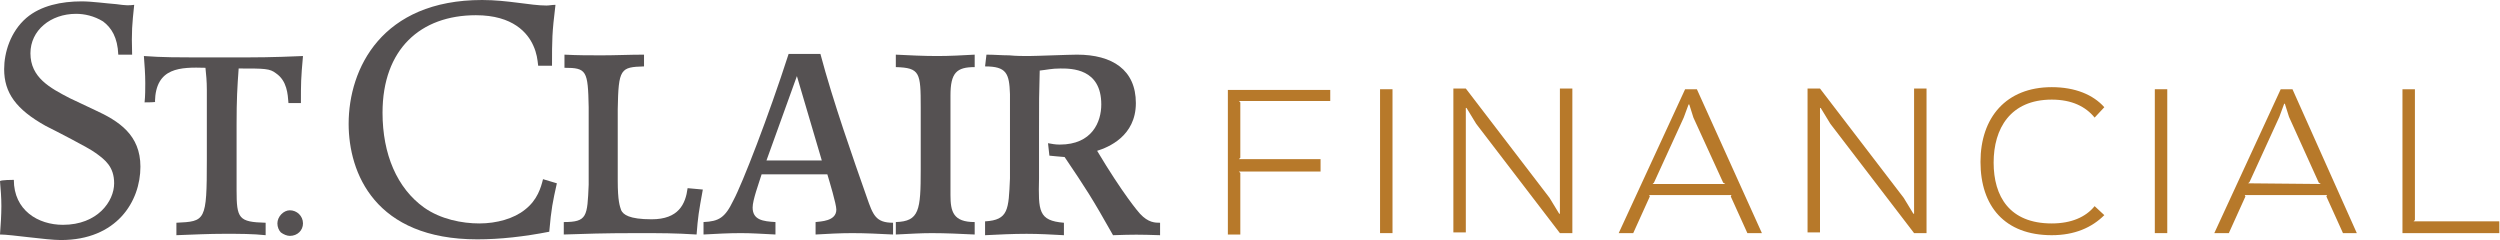 <?xml version="1.0" encoding="utf-8"?>
<!-- Generator: Adobe Illustrator 15.0.2, SVG Export Plug-In . SVG Version: 6.00 Build 0)  -->
<!DOCTYPE svg PUBLIC "-//W3C//DTD SVG 1.1//EN" "http://www.w3.org/Graphics/SVG/1.1/DTD/svg11.dtd">
<svg version="1.1" id="Layer_1" xmlns="http://www.w3.org/2000/svg" xmlns:xlink="http://www.w3.org/1999/xlink" x="0px" y="0px"
	 width="585.799px" height="56.245px" viewBox="0 0 585.799 56.245" enable-background="new 0 0 585.799 56.245"
	 xml:space="preserve">
<g>
	<g>
		<path fill="#555152" d="M3.242,42.144c0,7.132,5.673,10.536,11.508,10.536c8.104,0,11.995-5.512,11.995-9.726
			c0-3.891-2.107-5.512-4.376-7.133c-1.458-1.134-9.726-5.349-11.67-6.321c-6.97-3.89-9.726-7.78-9.726-13.291
			c0-3.891,1.459-8.753,5.187-11.995c3.404-2.918,8.267-3.891,12.967-3.891c2.431,0,5.835,0.486,8.104,0.648
			c2.27,0.324,3.08,0.324,4.214,0.162c-0.486,4.701-0.648,5.998-0.486,11.671h-3.242c-0.162-4.052-1.621-6.321-3.566-7.78
			c-2.107-1.297-4.376-1.783-6.322-1.783c-5.997,0-10.698,3.891-10.698,9.239c0,5.674,4.539,8.104,9.239,10.536l5.835,2.756
			c5.673,2.593,10.698,5.835,10.698,13.291c0,8.104-5.511,17.182-18.641,17.182c-3.404,0-11.67-1.297-14.264-1.297
			c0.162-2.106,0.324-4.538,0.324-6.646S0.162,44.413,0,42.468C0,42.144,3.242,42.144,3.242,42.144z"/>
		<path fill="#555152" d="M33.877,23.989c0.162-1.459,0.162-3.242,0.162-4.539c0-2.106-0.162-4.214-0.324-6.321
			c4.863,0.324,5.835,0.324,19.289,0.324c7.943,0,10.212,0,17.992-0.324c-0.486,5.349-0.486,6.321-0.486,11.022h-2.917
			c-0.162-2.107-0.324-5.188-2.917-6.97c-1.459-1.135-2.594-1.135-8.753-1.135c-0.324,4.538-0.486,7.132-0.486,13.129v15.399
			c0,6.646,0.486,7.456,6.808,7.618v2.917c-3.08-0.324-5.997-0.324-9.725-0.324c-3.566,0-6.808,0.162-11.185,0.324v-2.917
			c6.808-0.324,7.132-0.324,7.132-14.751V21.071c0-2.107-0.162-3.565-0.324-5.187c-5.835-0.162-11.67-0.162-11.833,7.942
			C36.957,23.989,33.877,23.989,33.877,23.989z"/>
		<path fill="#555152" d="M64.999,52.355c0-1.621,1.458-3.08,2.917-3.08c1.621,0,3.08,1.297,3.08,3.08
			c0,1.62-1.296,2.917-3.08,2.917c-0.648,0-1.459-0.324-2.107-0.811C65.323,53.976,64.999,53.166,64.999,52.355z"/>
		<path fill="#555152" d="M130.484,42.954c-0.973,4.376-1.297,5.835-1.783,11.346c-5.835,1.135-11.508,1.783-16.857,1.783
			c-23.989,0-30.149-15.561-30.149-27.069C81.694,16.047,89.475,0,112.978,0c5.997,0,11.346,1.296,15.074,1.296
			c0.648,0,1.297-0.162,2.107-0.162c-0.811,6.646-0.811,8.104-0.811,14.265h-3.242c-0.162-1.459-0.324-2.918-1.135-4.701
			c-1.296-2.917-4.701-7.132-13.454-7.132c-12.967,0-21.882,7.942-21.882,22.854c0,9.726,3.404,17.668,9.726,22.207
			c3.89,2.756,8.915,3.729,12.967,3.729s8.104-1.135,10.698-3.242c2.917-2.27,3.728-5.188,4.214-7.132L130.484,42.954z"/>
		<path fill="#555152" d="M132.267,12.805c3.08,0.162,5.835,0.162,8.753,0.162c3.242,0,6.483-0.162,9.887-0.162v2.756
			c-5.511,0.162-5.997,0.486-6.159,10.05v16.695c0,4.862,0.486,5.997,0.81,6.97c0.486,0.973,1.783,2.107,7.132,2.107
			c6.322,0,7.942-3.566,8.429-7.294l3.566,0.324c-0.973,5.349-1.135,6.321-1.459,10.535c-5.349-0.324-7.942-0.324-14.102-0.324
			c-7.942,0-11.833,0.162-17.02,0.324v-2.917c5.511,0,5.511-1.297,5.835-8.753V25.124c-0.162-8.591-0.486-9.239-5.673-9.239V12.805
			L132.267,12.805z"/>
		<path fill="#555152" d="M192.241,12.643c2.918,11.022,7.78,24.8,10.86,33.553c1.459,4.215,2.107,5.998,6.159,5.998v2.755
			c-3.404-0.162-6.321-0.324-9.563-0.324c-2.918,0-5.673,0.162-8.591,0.324v-2.917c1.135-0.162,4.863-0.162,4.863-2.918
			c0-1.297-1.621-6.646-2.107-8.267h-15.399c-0.647,2.107-2.106,5.997-2.106,7.78c0,2.918,2.431,3.242,5.349,3.404v2.917
			c-3.404-0.162-5.511-0.324-8.104-0.324c-2.917,0-5.835,0.162-8.753,0.324v-2.917c3.566-0.162,5.025-0.973,6.97-5.025
			c2.107-3.89,8.266-19.775,12.967-34.363H192.241L192.241,12.643z M186.73,17.83l-7.133,19.774h12.968L186.73,17.83z"/>
		<path fill="#555152" d="M209.909,12.805c3.242,0.162,6.483,0.324,9.726,0.324c2.918,0,5.835-0.162,8.753-0.324v2.918
			c-4.215,0-5.673,1.297-5.673,6.646v23.341c0,3.891,0.647,6.322,5.673,6.322v2.917c-3.404-0.162-6.808-0.324-10.05-0.324
			c-2.756,0-4.862,0.162-8.429,0.324v-2.917c5.511-0.162,5.835-2.756,5.835-12.319V25.124c0-8.104-0.162-9.239-5.835-9.401V12.805
			L209.909,12.805z"/>
		<path fill="#555152" d="M231.143,12.805c1.782,0,3.565,0.162,5.349,0.162c1.621,0.162,3.242,0.162,4.539,0.162
			c1.62,0,9.562-0.324,11.346-0.324c8.267,0,13.778,3.566,13.778,11.347s-6.484,10.374-9.077,11.185
			c5.997,10.049,9.726,14.426,10.049,14.75c1.945,2.107,3.566,2.107,4.701,2.107v2.917c-5.025-0.162-6.159-0.162-11.022,0
			c-5.024-8.915-6.321-10.86-11.347-18.316c-1.782-0.162-2.106-0.162-3.565-0.324l-0.324-2.917c0.973,0.162,1.621,0.324,2.756,0.324
			c7.618,0,9.726-5.35,9.726-9.401c0-8.429-6.971-8.429-9.563-8.429c-2.107,0-3.242,0.324-4.863,0.486
			c-0.162,5.997-0.162,6.646-0.162,14.102v11.185c-0.162,7.618-0.162,9.888,5.835,10.374v2.917
			c-2.917-0.162-5.835-0.324-8.752-0.324c-3.242,0-6.484,0.162-9.726,0.324v-3.241c5.511-0.324,5.511-2.756,5.835-10.05V22.044
			c-0.162-4.862-0.811-6.483-5.835-6.483L231.143,12.805L231.143,12.805z"/>
	</g>
</g>
<g>
	<g>
		<path fill="#B7792A" d="M311.541,23.665h-21.234l0.324,0.324v12.967l-0.324,0.324h19.127v2.918h-19.127l0.324,0.324v14.426h-2.918
			V21.071h23.99v2.594H311.541z"/>
		<path fill="#B7792A" d="M326.291,54.624h-2.918V20.909h2.918V54.624z"/>
		<path fill="#B7792A" d="M368.434,54.624h-2.918l-19.612-25.61l-2.27-3.728h-0.162v29.176h-2.918V20.747h2.918l19.613,25.61
			l2.269,3.729h0.162V20.747h2.918V54.624z"/>
		<path fill="#B7792A" d="M412.847,54.624h-3.404l-3.89-8.591l0.162-0.324h-19.289l0.162,0.324l-3.89,8.591h-3.404l15.561-33.715
			h2.756L412.847,54.624z M404.256,43.116l-0.486-0.324l-6.97-15.237l-0.973-3.079h-0.162l-1.135,3.079l-6.97,15.237l-0.324,0.324
			H404.256z"/>
		<path fill="#B7792A" d="M451.425,54.624h-2.918l-19.613-25.61l-2.27-3.728h-0.162v29.176h-2.917V20.747h2.917l19.613,25.61
			l2.27,3.729h0.162V20.747h2.918V54.624L451.425,54.624z"/>
		<path fill="#B7792A" d="M490.813,27.555c-2.106-2.593-5.349-4.214-10.05-4.214c-9.725,0-13.615,6.808-13.615,14.75
			s3.729,14.265,13.615,14.265c4.539,0,7.943-1.459,10.05-4.053l2.27,2.107c-2.918,2.917-6.97,4.7-12.319,4.7
			c-11.021,0-16.695-6.808-16.695-17.182s5.998-17.506,16.695-17.506c5.512,0,9.726,1.783,12.319,4.701L490.813,27.555z"/>
		<path fill="#B7792A" d="M507.833,54.624h-2.917V20.909h2.917V54.624z"/>
		<path fill="#B7792A" d="M552.246,54.624h-3.242l-3.891-8.591l0.162-0.324h-19.289l0.162,0.324l-3.889,8.591h-3.404l15.561-33.715
			h2.756L552.246,54.624z M543.816,43.116l-0.486-0.324l-6.969-15.399l-0.973-3.079h-0.162l-1.135,3.079l-6.971,15.237l-0.324,0.324
			L543.816,43.116L543.816,43.116z"/>
		<path fill="#B7792A" d="M585.799,54.624h-22.855V20.909h2.918v30.636l-0.324,0.324h20.1v2.755H585.799z"/>
	</g>
</g>
</svg>
